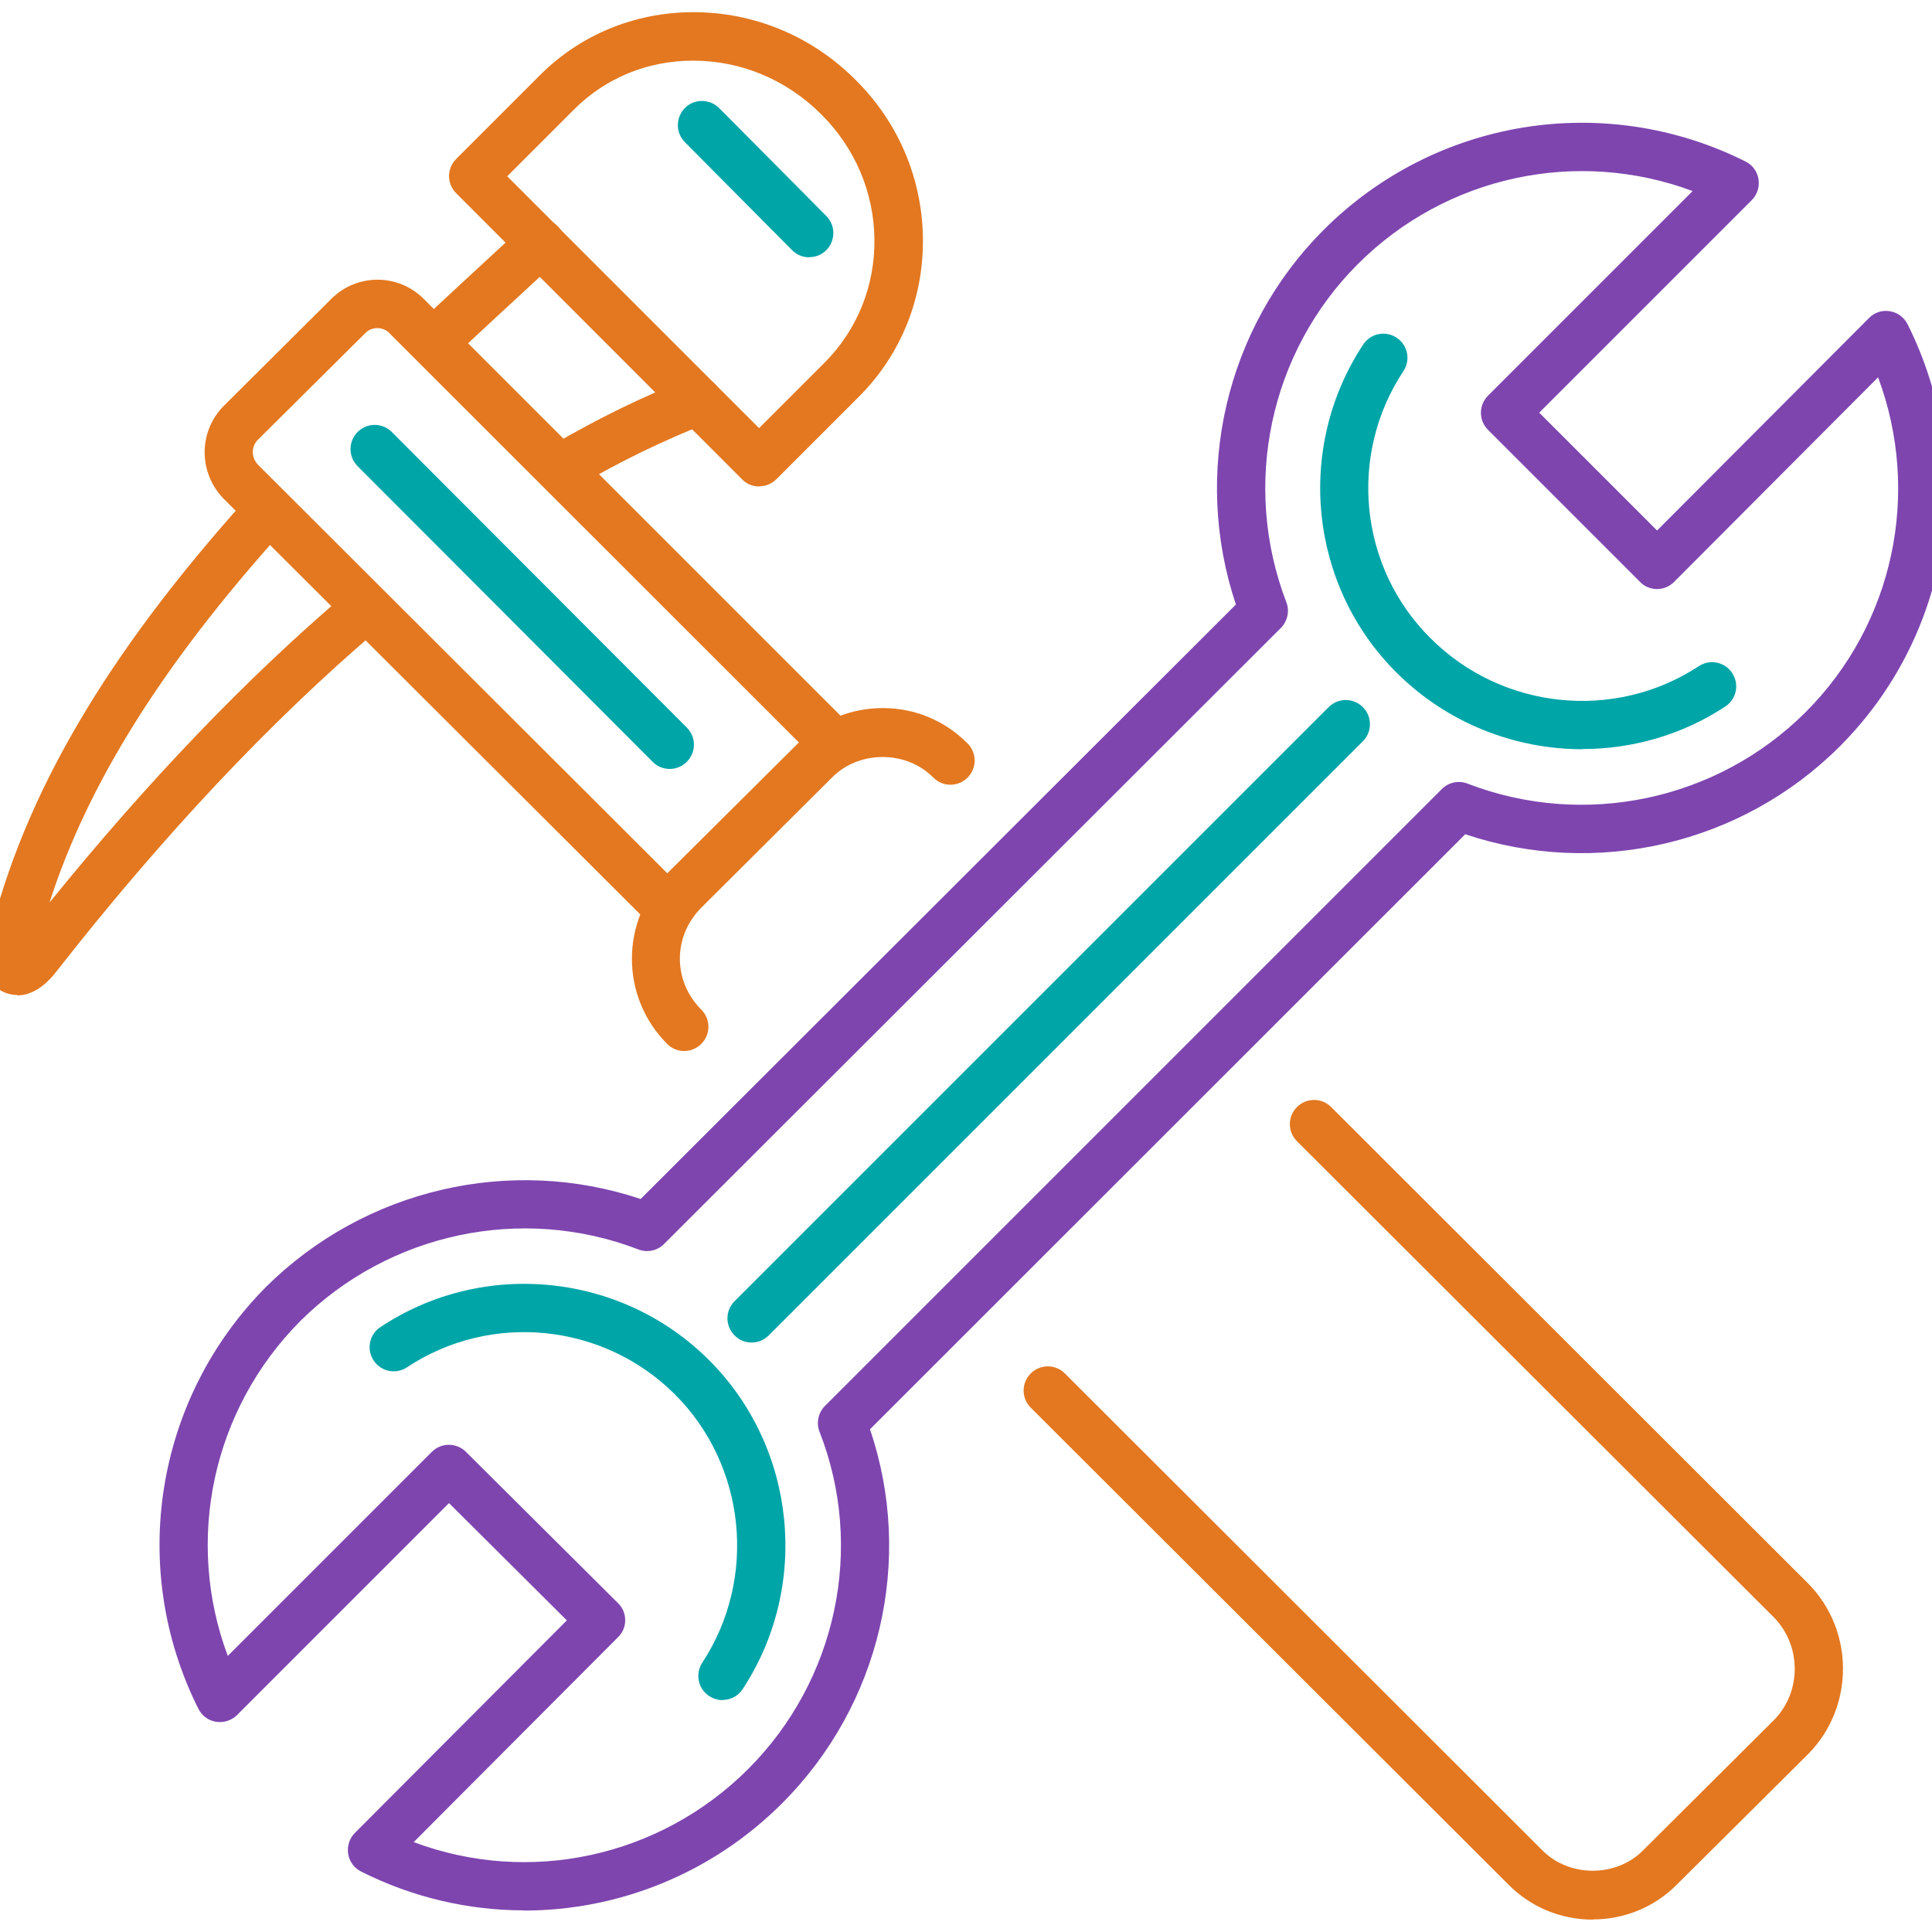<?xml version="1.0" encoding="UTF-8"?><svg id="Layer_1" xmlns="http://www.w3.org/2000/svg" viewBox="0 0 100 100"><defs><style>.cls-1{fill:#00a5a8;}.cls-2{fill:#7e45af;}.cls-3{fill:#e37820;}</style></defs><path class="cls-1" d="M37.4,88c-.24,0-.47-.07-.69-.21-.58-.38-.74-1.15-.36-1.73,2.86-4.36,2.27-10.2-1.41-13.88-3.7-3.7-9.53-4.29-13.87-1.41-.57,.38-1.35,.23-1.73-.35-.38-.57-.23-1.35,.35-1.73,5.33-3.54,12.49-2.82,17.02,1.72,4.51,4.51,5.24,11.67,1.73,17.02-.24,.37-.64,.56-1.05,.56Z"/><path class="cls-1" d="M81.91,38.78c-3.51,0-7-1.35-9.62-3.96-4.53-4.5-5.26-11.64-1.73-16.99,.38-.58,1.16-.73,1.73-.35,.58,.38,.73,1.16,.35,1.73-2.88,4.35-2.29,10.17,1.41,13.83,3.7,3.7,9.53,4.3,13.88,1.44,.58-.38,1.35-.22,1.73,.36,.38,.58,.22,1.35-.36,1.73-2.25,1.48-4.83,2.2-7.4,2.2Z"/><path class="cls-2" d="M27.13,98.88c-2.87,0-5.76-.66-8.44-2.01-.36-.18-.61-.52-.67-.92-.06-.4,.07-.8,.35-1.08l10.97-11-6.1-6.07-10.97,10.97c-.28,.28-.69,.41-1.08,.35-.4-.06-.74-.31-.92-.67-3.65-7.27-2.25-16.05,3.5-21.84,5.11-5.07,12.64-6.81,19.39-4.55l30.81-30.77c-2.27-6.79-.53-14.32,4.54-19.39,5.77-5.77,14.55-7.19,21.84-3.54,.36,.18,.61,.52,.67,.92,.06,.4-.07,.8-.35,1.08l-11,11,6.1,6.1,10.97-11c.28-.29,.69-.42,1.08-.35,.4,.06,.74,.32,.92,.68,3.65,7.31,2.24,16.08-3.51,21.84-5.08,5.08-12.61,6.82-19.39,4.55l-30.81,30.8c2.29,6.74,.55,14.26-4.55,19.36-3.64,3.64-8.47,5.55-13.36,5.55Zm-5.71-3.53c5.95,2.23,12.71,.8,17.3-3.78,4.59-4.59,6.05-11.45,3.7-17.46-.18-.46-.07-.99,.28-1.34l31.93-31.93c.35-.35,.87-.46,1.33-.28,6.05,2.33,12.92,.87,17.5-3.7,4.57-4.57,5.98-11.35,3.75-17.33l-10.56,10.59c-.23,.23-.55,.37-.88,.37h0c-.33,0-.65-.13-.88-.37l-7.87-7.87c-.49-.49-.49-1.28,0-1.77l10.59-10.59c-5.97-2.23-12.75-.8-17.33,3.78-4.57,4.57-6.02,11.44-3.7,17.5,.18,.46,.06,.98-.28,1.33l-31.93,31.89c-.35,.35-.87,.46-1.33,.28-6.03-2.32-12.9-.86-17.5,3.71-4.57,4.6-5.98,11.37-3.75,17.33l10.56-10.56c.49-.49,1.28-.49,1.77,0l7.87,7.83c.24,.23,.37,.55,.37,.88,0,.33-.13,.65-.37,.88l-10.56,10.59Z"/><path class="cls-3" d="M.89,51.5c-.35,0-.61-.11-.74-.17-.4-.21-1.28-.9-.71-2.77,1.79-7.38,6.02-14.62,13.29-22.72,.46-.51,1.25-.55,1.77-.09,.51,.46,.55,1.25,.09,1.77-6.16,6.85-10.04,13.02-12.03,19.2,5.07-6.26,10.22-11.64,15.35-16,.53-.45,1.31-.38,1.76,.14,.45,.53,.38,1.31-.14,1.76-5.54,4.72-11.14,10.67-16.63,17.69-.76,.97-1.48,1.21-2.01,1.21Zm.86-1.82h0ZM29.25,25.35c-.43,0-.85-.22-1.08-.62-.35-.6-.15-1.36,.45-1.71,2.31-1.35,4.68-2.51,7.04-3.43,.64-.25,1.37,.07,1.62,.71,.25,.64-.07,1.37-.71,1.62-2.24,.88-4.49,1.97-6.69,3.26-.2,.12-.42,.17-.63,.17Zm-6.51-6.66c-.33,0-.67-.13-.91-.4-.47-.5-.45-1.29,.06-1.77,1.32-1.23,2.68-2.49,4.08-3.78l1.16-1.07c.51-.47,1.3-.44,1.77,.07,.47,.51,.44,1.3-.07,1.77l-1.16,1.07c-1.4,1.29-2.75,2.54-4.07,3.77-.24,.23-.55,.34-.85,.34Z"/><path class="cls-3" d="M39.29,25.18h0c-.33,0-.65-.13-.88-.37l-14.8-14.81c-.49-.49-.49-1.28,0-1.77l4.31-4.31c2.09-2.11,4.91-3.28,7.94-3.29h.03c3.15,0,6.13,1.24,8.39,3.5,2.21,2.19,3.45,5.1,3.49,8.19,.04,3.09-1.12,6-3.27,8.17l-4.31,4.31c-.23,.23-.55,.37-.88,.37ZM26.25,9.12l13.04,13.04,3.42-3.42c1.67-1.69,2.58-3.95,2.55-6.37-.03-2.43-1.01-4.72-2.75-6.45-1.79-1.79-4.14-2.78-6.63-2.78h-.02c-2.36,0-4.55,.91-6.17,2.55l-3.43,3.43Z"/><path class="cls-3" d="M34.45,48.13c-.32,0-.64-.12-.88-.37L11.57,25.81c-1.3-1.35-1.3-3.44-.02-4.77l5.61-5.58c1.31-1.31,3.45-1.31,4.76,0l21.96,21.96c.49,.49,.49,1.28,0,1.77s-1.28,.49-1.77,0L20.14,17.23c-.33-.33-.89-.33-1.22,0l-5.59,5.55c-.33,.35-.33,.9,.02,1.27l21.98,21.94c.49,.49,.49,1.28,0,1.77-.24,.25-.56,.37-.88,.37Z"/><path class="cls-3" d="M82.45,99.36c-1.67,0-3.23-.65-4.4-1.84l-24.7-24.66c-.49-.49-.49-1.28,0-1.77,.49-.49,1.28-.49,1.77,0l24.7,24.67c1.4,1.43,3.85,1.42,5.24,0l6.77-6.74c1.42-1.45,1.42-3.83,0-5.29l-24.7-24.66c-.49-.49-.49-1.28,0-1.77,.49-.49,1.28-.49,1.77,0l24.7,24.67c2.39,2.43,2.39,6.38,0,8.81l-6.78,6.74c-1.16,1.18-2.72,1.83-4.39,1.83ZM35.41,54.4c-.32,0-.64-.12-.88-.37-2.43-2.43-2.43-6.38,0-8.82l6.77-6.73c1.16-1.18,2.72-1.83,4.39-1.83s3.23,.65,4.4,1.84c.48,.49,.48,1.28-.02,1.77-.49,.48-1.28,.48-1.77-.02-1.39-1.41-3.84-1.41-5.23,0l-6.77,6.74c-1.48,1.48-1.48,3.8,0,5.28,.49,.49,.49,1.28,0,1.77-.24,.24-.56,.37-.88,.37Z"/><path class="cls-1" d="M38.9,69.49c-.32,0-.64-.12-.88-.37-.49-.49-.49-1.28,0-1.77l30.75-30.75c.49-.49,1.28-.49,1.77,0s.49,1.28,0,1.77l-30.75,30.75c-.24,.24-.56,.37-.88,.37Z"/><path class="cls-1" d="M34.66,39.8c-.32,0-.64-.12-.88-.37l-15.27-15.3c-.49-.49-.49-1.28,0-1.77s1.28-.49,1.77,0l15.27,15.3c.49,.49,.49,1.28,0,1.77-.24,.24-.56,.37-.88,.37Z"/><path class="cls-1" d="M41.89,13.32c-.32,0-.64-.12-.89-.37l-5.55-5.59c-.49-.49-.48-1.28,0-1.77s1.28-.48,1.77,0l5.55,5.59c.49,.49,.48,1.28,0,1.77-.24,.24-.56,.36-.88,.36Z"/></svg>